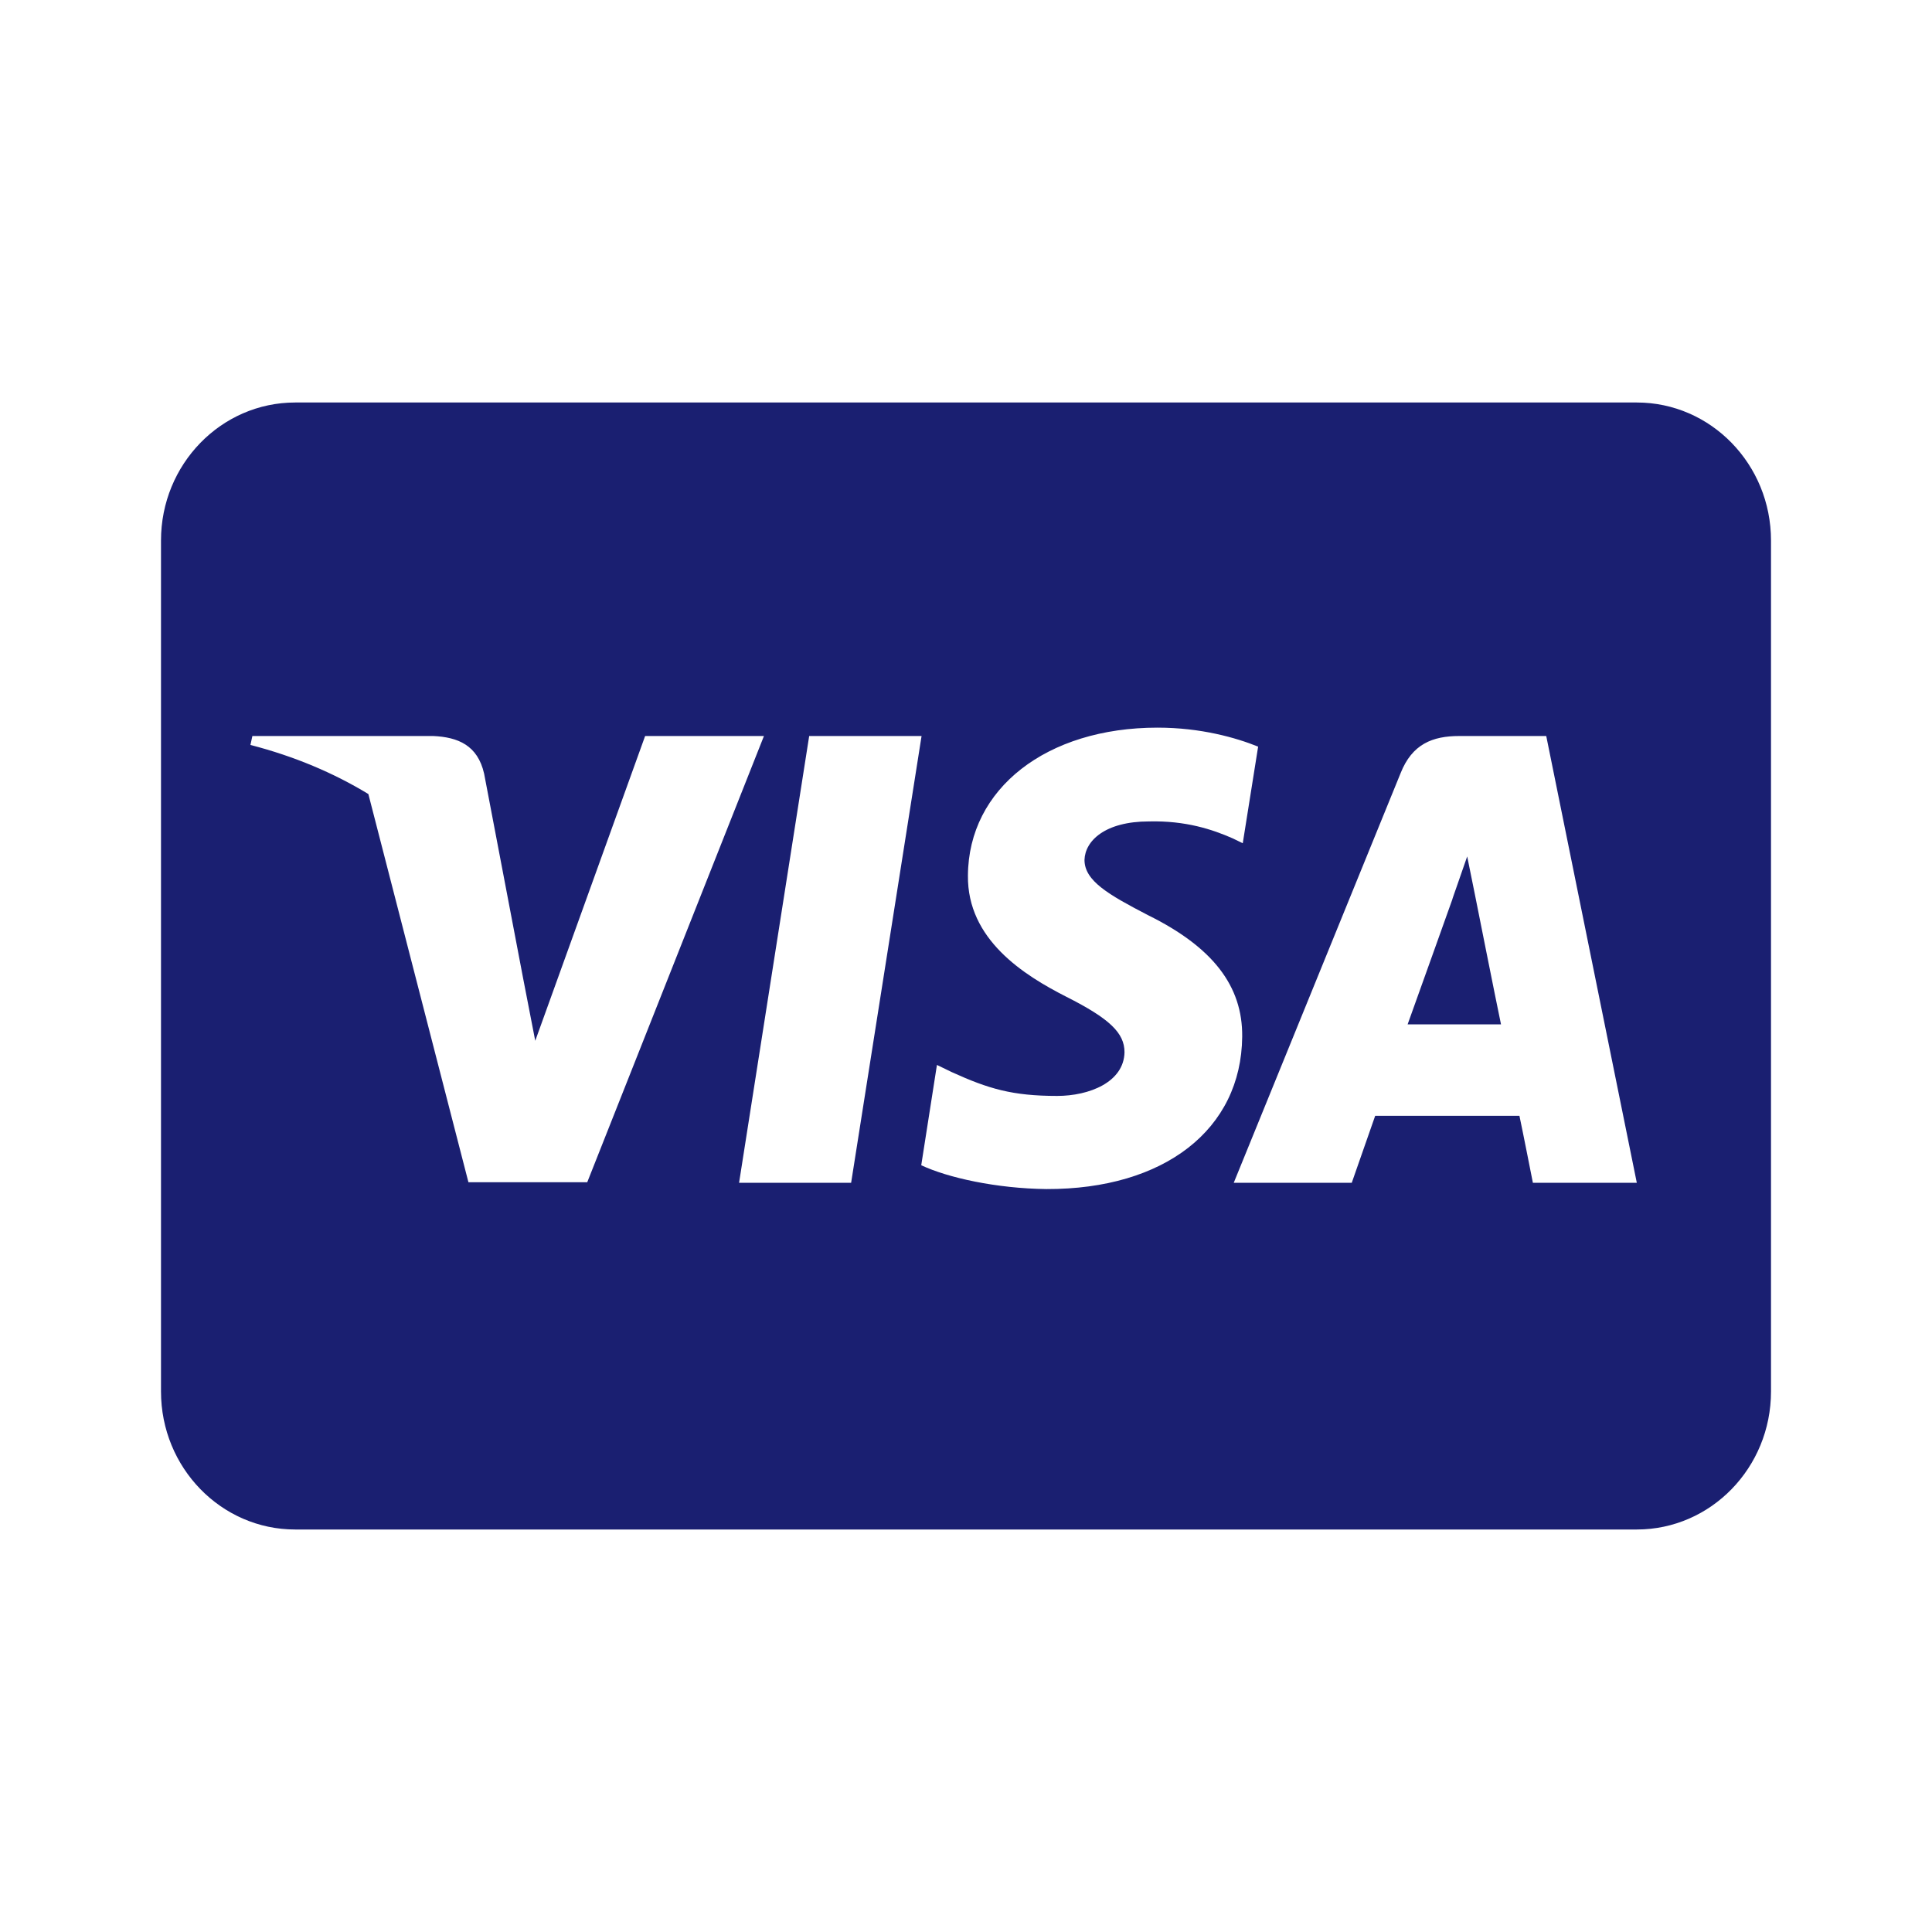 <svg width="24" height="24" viewBox="0 0 24 24" fill="none" xmlns="http://www.w3.org/2000/svg">
<path d="M18.323 11.118C18.323 11.118 18.587 12.446 18.646 12.725H17.486C17.601 12.407 18.042 11.171 18.042 11.171C18.035 11.182 18.156 10.846 18.226 10.639L18.323 11.118ZM22 6.714V17.286C22 18.232 21.253 19 20.333 19H3.667C2.747 19 2 18.232 2 17.286V6.714C2 5.768 2.747 5 3.667 5H20.333C21.253 5 22 5.768 22 6.714ZM7.295 14.686L9.49 9.143H8.014L6.649 12.929L6.5 12.161L6.014 9.611C5.934 9.257 5.688 9.157 5.382 9.143H3.135L3.111 9.254C3.66 9.396 4.149 9.604 4.576 9.864L5.819 14.686H7.295ZM10.573 14.693L11.448 9.143H10.052L9.181 14.693H10.573ZM15.431 12.879C15.438 12.246 15.062 11.764 14.26 11.368C13.771 11.114 13.472 10.943 13.472 10.682C13.479 10.446 13.726 10.204 14.274 10.204C14.729 10.193 15.062 10.304 15.312 10.414L15.438 10.475L15.629 9.275C15.354 9.164 14.917 9.039 14.379 9.039C13 9.039 12.031 9.796 12.024 10.875C12.014 11.671 12.719 12.114 13.246 12.382C13.785 12.654 13.969 12.832 13.969 13.071C13.962 13.443 13.531 13.614 13.132 13.614C12.576 13.614 12.278 13.525 11.823 13.318L11.639 13.229L11.444 14.475C11.771 14.629 12.375 14.764 13 14.771C14.465 14.775 15.42 14.029 15.431 12.879ZM20.333 14.693L19.208 9.143H18.128C17.795 9.143 17.542 9.243 17.399 9.604L15.326 14.693H16.792C16.792 14.693 17.031 14.007 17.083 13.861H18.875C18.917 14.057 19.042 14.693 19.042 14.693H20.333Z" fill="#1A1F71"/>
</svg>
